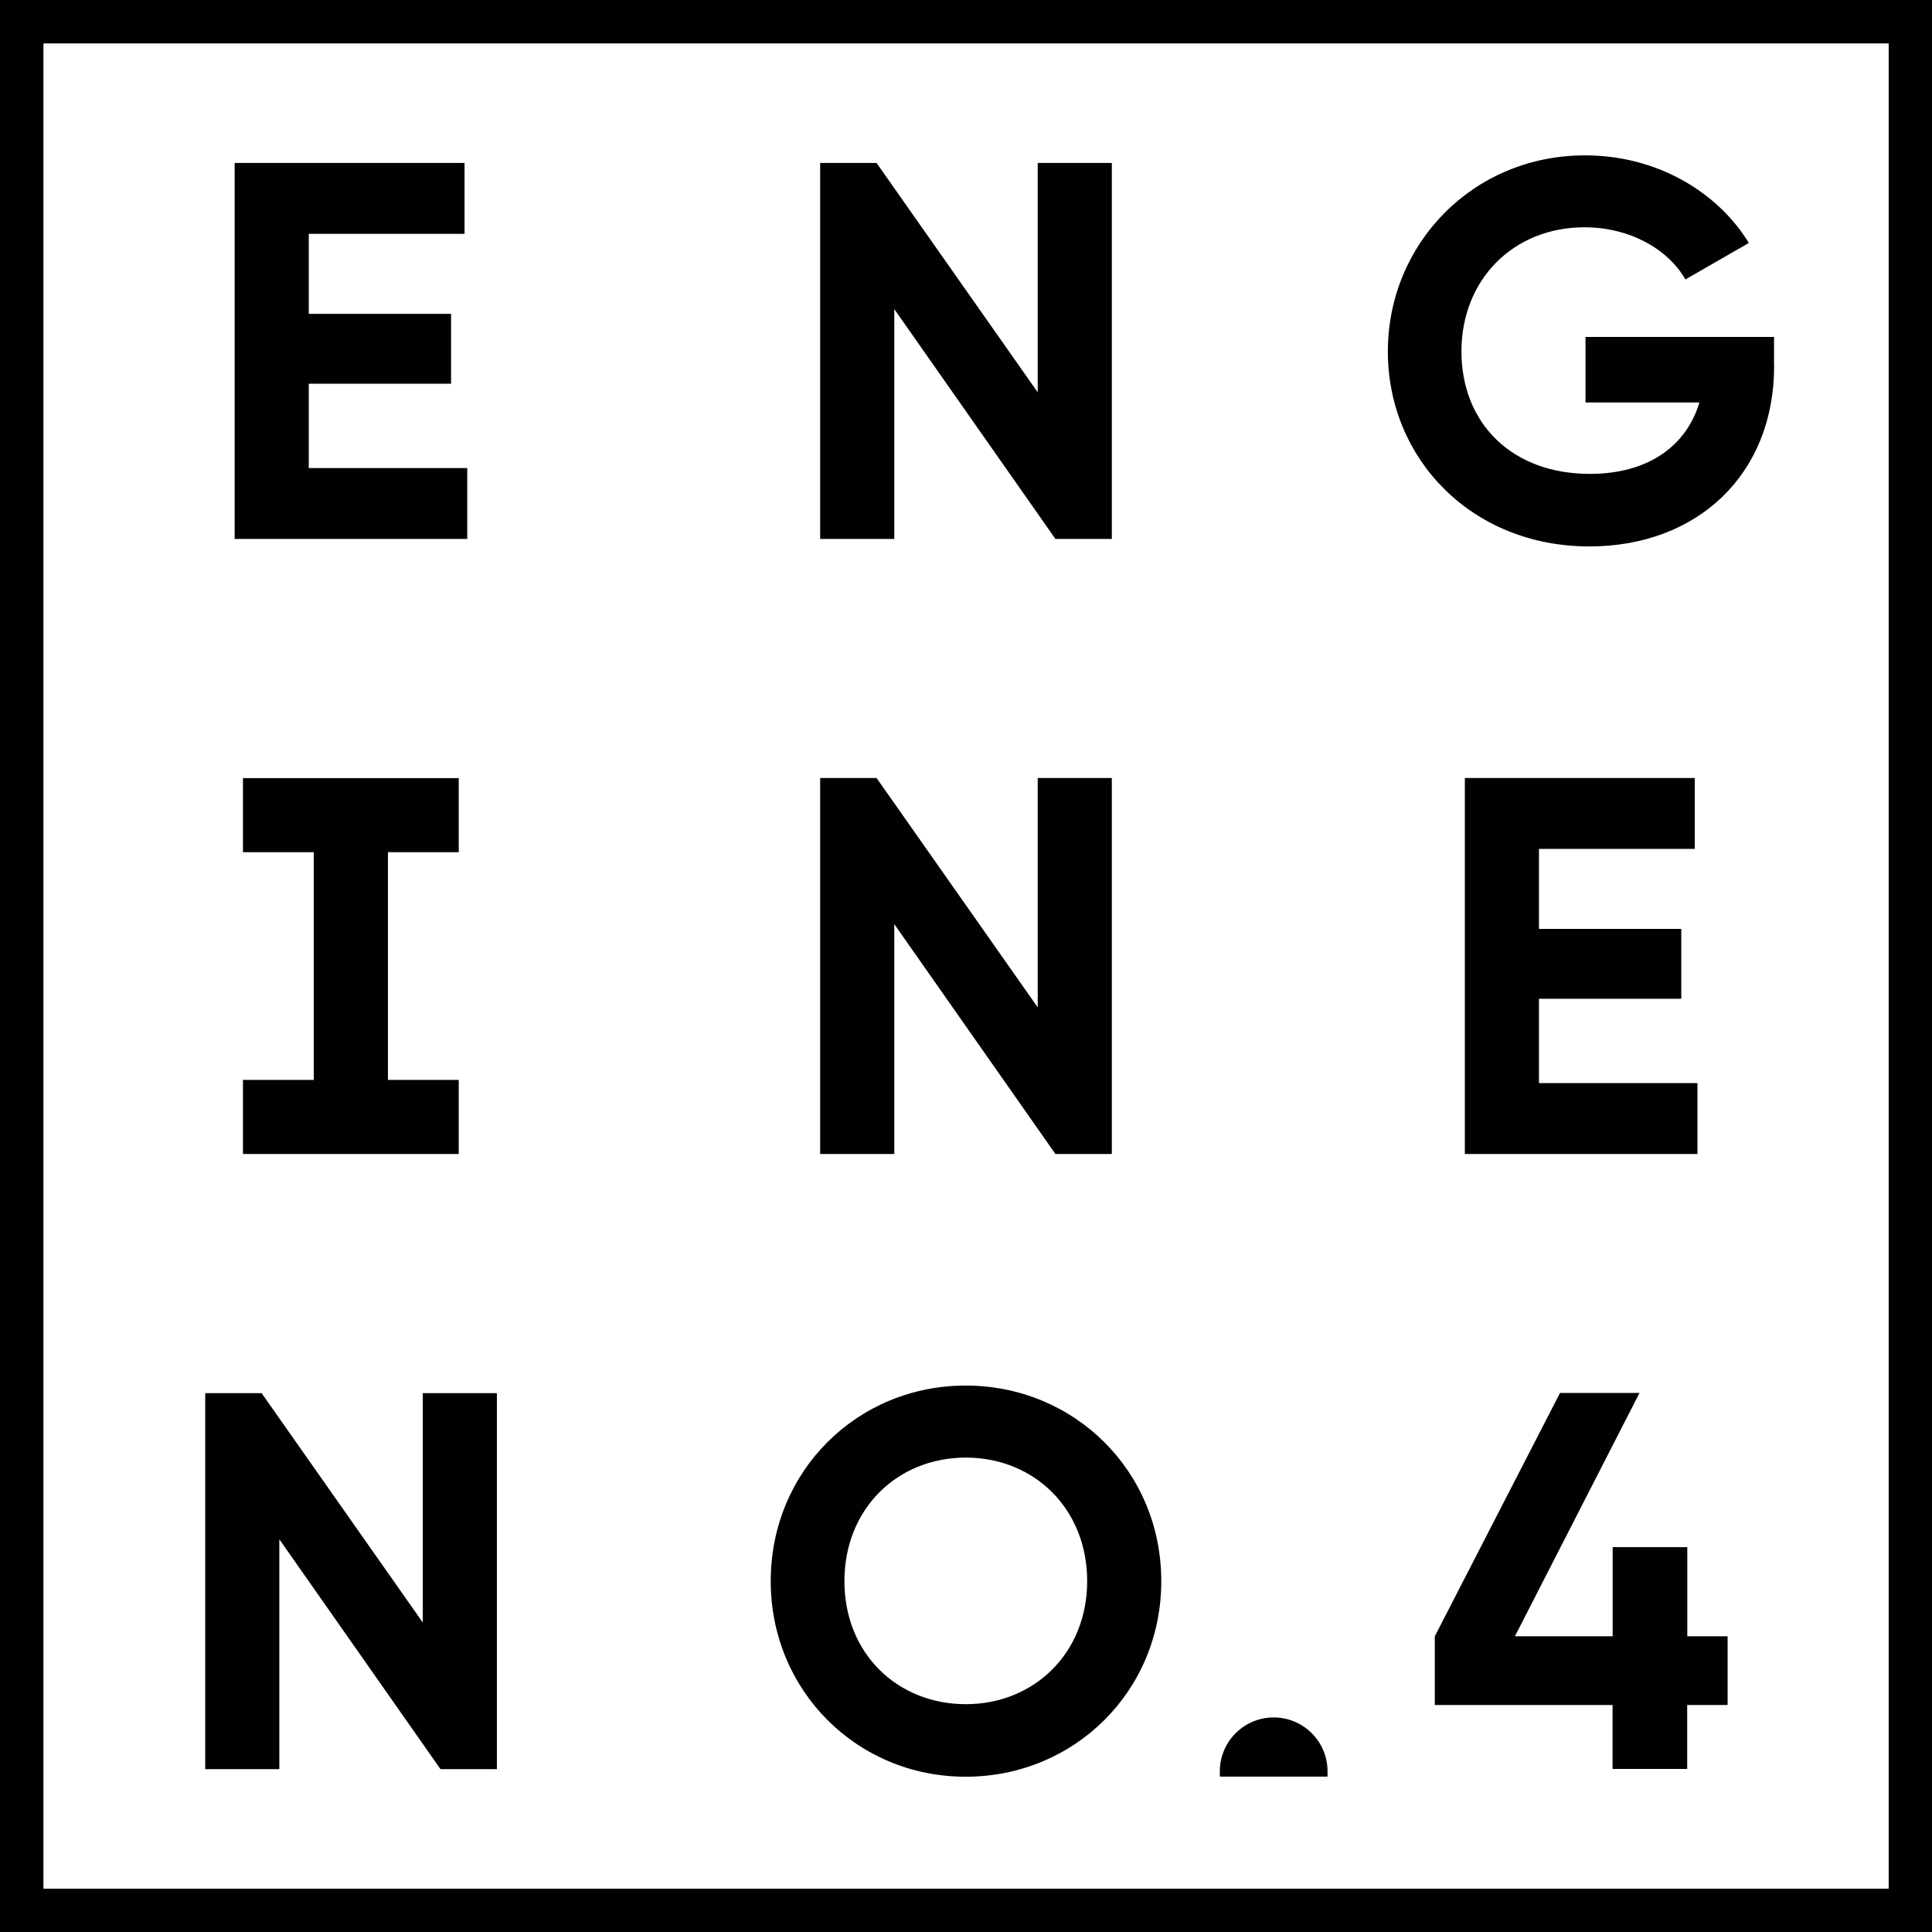 <?xml version="1.0" encoding="UTF-8"?><svg id="b" xmlns="http://www.w3.org/2000/svg" viewBox="0 0 186.4 186.4"><defs><style>.d{fill:#010101;}</style></defs><g id="c"><path class="d" d="m182.22,4.19v178.03H4.19V4.19h178.03m4.19-4.19H0v186.4h186.4V0h0ZM45.08,45.16v6.84h-22.44V15.72h22.18v6.84h-15.03v7.72h13.73v6.74h-13.73v8.14h15.29Zm118.69,59.34v6.84h-22.44v-36.28h22.18v6.84h-15.03v7.72h13.73v6.74h-13.73v8.14h15.29ZM107.27,15.72v36.28h-5.44l-15.55-22.18v22.18h-7.15V15.72h5.44l15.55,22.13V15.72h7.15Zm0,59.34v36.28h-5.44l-15.55-22.18v22.18h-7.15v-36.28h5.44l15.55,22.13v-22.13h7.15Zm63.9-39.75c0,10.47-7.41,17.41-17.83,17.41-11.35,0-19.44-8.45-19.44-18.81s8.19-18.92,19.02-18.92c6.89,0,12.75,3.47,15.81,8.45l-6.12,3.52c-1.66-2.9-5.34-5.03-9.74-5.03-6.89,0-11.87,5.08-11.87,11.97s4.82,11.82,12.39,11.82c5.7,0,9.33-2.75,10.57-6.89h-10.99v-6.32h18.19v2.8Zm-126.91,46.91v-7.15h-20.82v7.15h6.83v21.97h-6.83v7.15h20.82v-7.15h-6.83v-21.97h6.83Zm30.1,70.33c0-10.62,8.34-18.87,18.81-18.87s18.87,8.24,18.87,18.87-8.4,18.87-18.87,18.87-18.81-8.29-18.81-18.87Zm30.53,0c0-7-5.13-11.92-11.71-11.92s-11.71,4.92-11.71,11.92,5.13,11.87,11.71,11.87,11.71-4.92,11.71-11.87Zm61.78,11.95h-3.89v6.17h-7.2v-6.17h-17.15v-6.63l12.08-23.48h7.67l-12.02,23.48h9.43v-8.6h7.2v8.6h3.89v6.63Zm-43.79,1.2c-2.86,0-5.19,2.33-5.19,5.19v.52h10.39v-.52c0-2.86-2.33-5.19-5.19-5.19Zm-74.94-31.29v36.28h-5.44l-15.55-22.18v22.18h-7.15v-36.28h5.44l15.55,22.13v-22.13h7.15Z"/></g></svg>